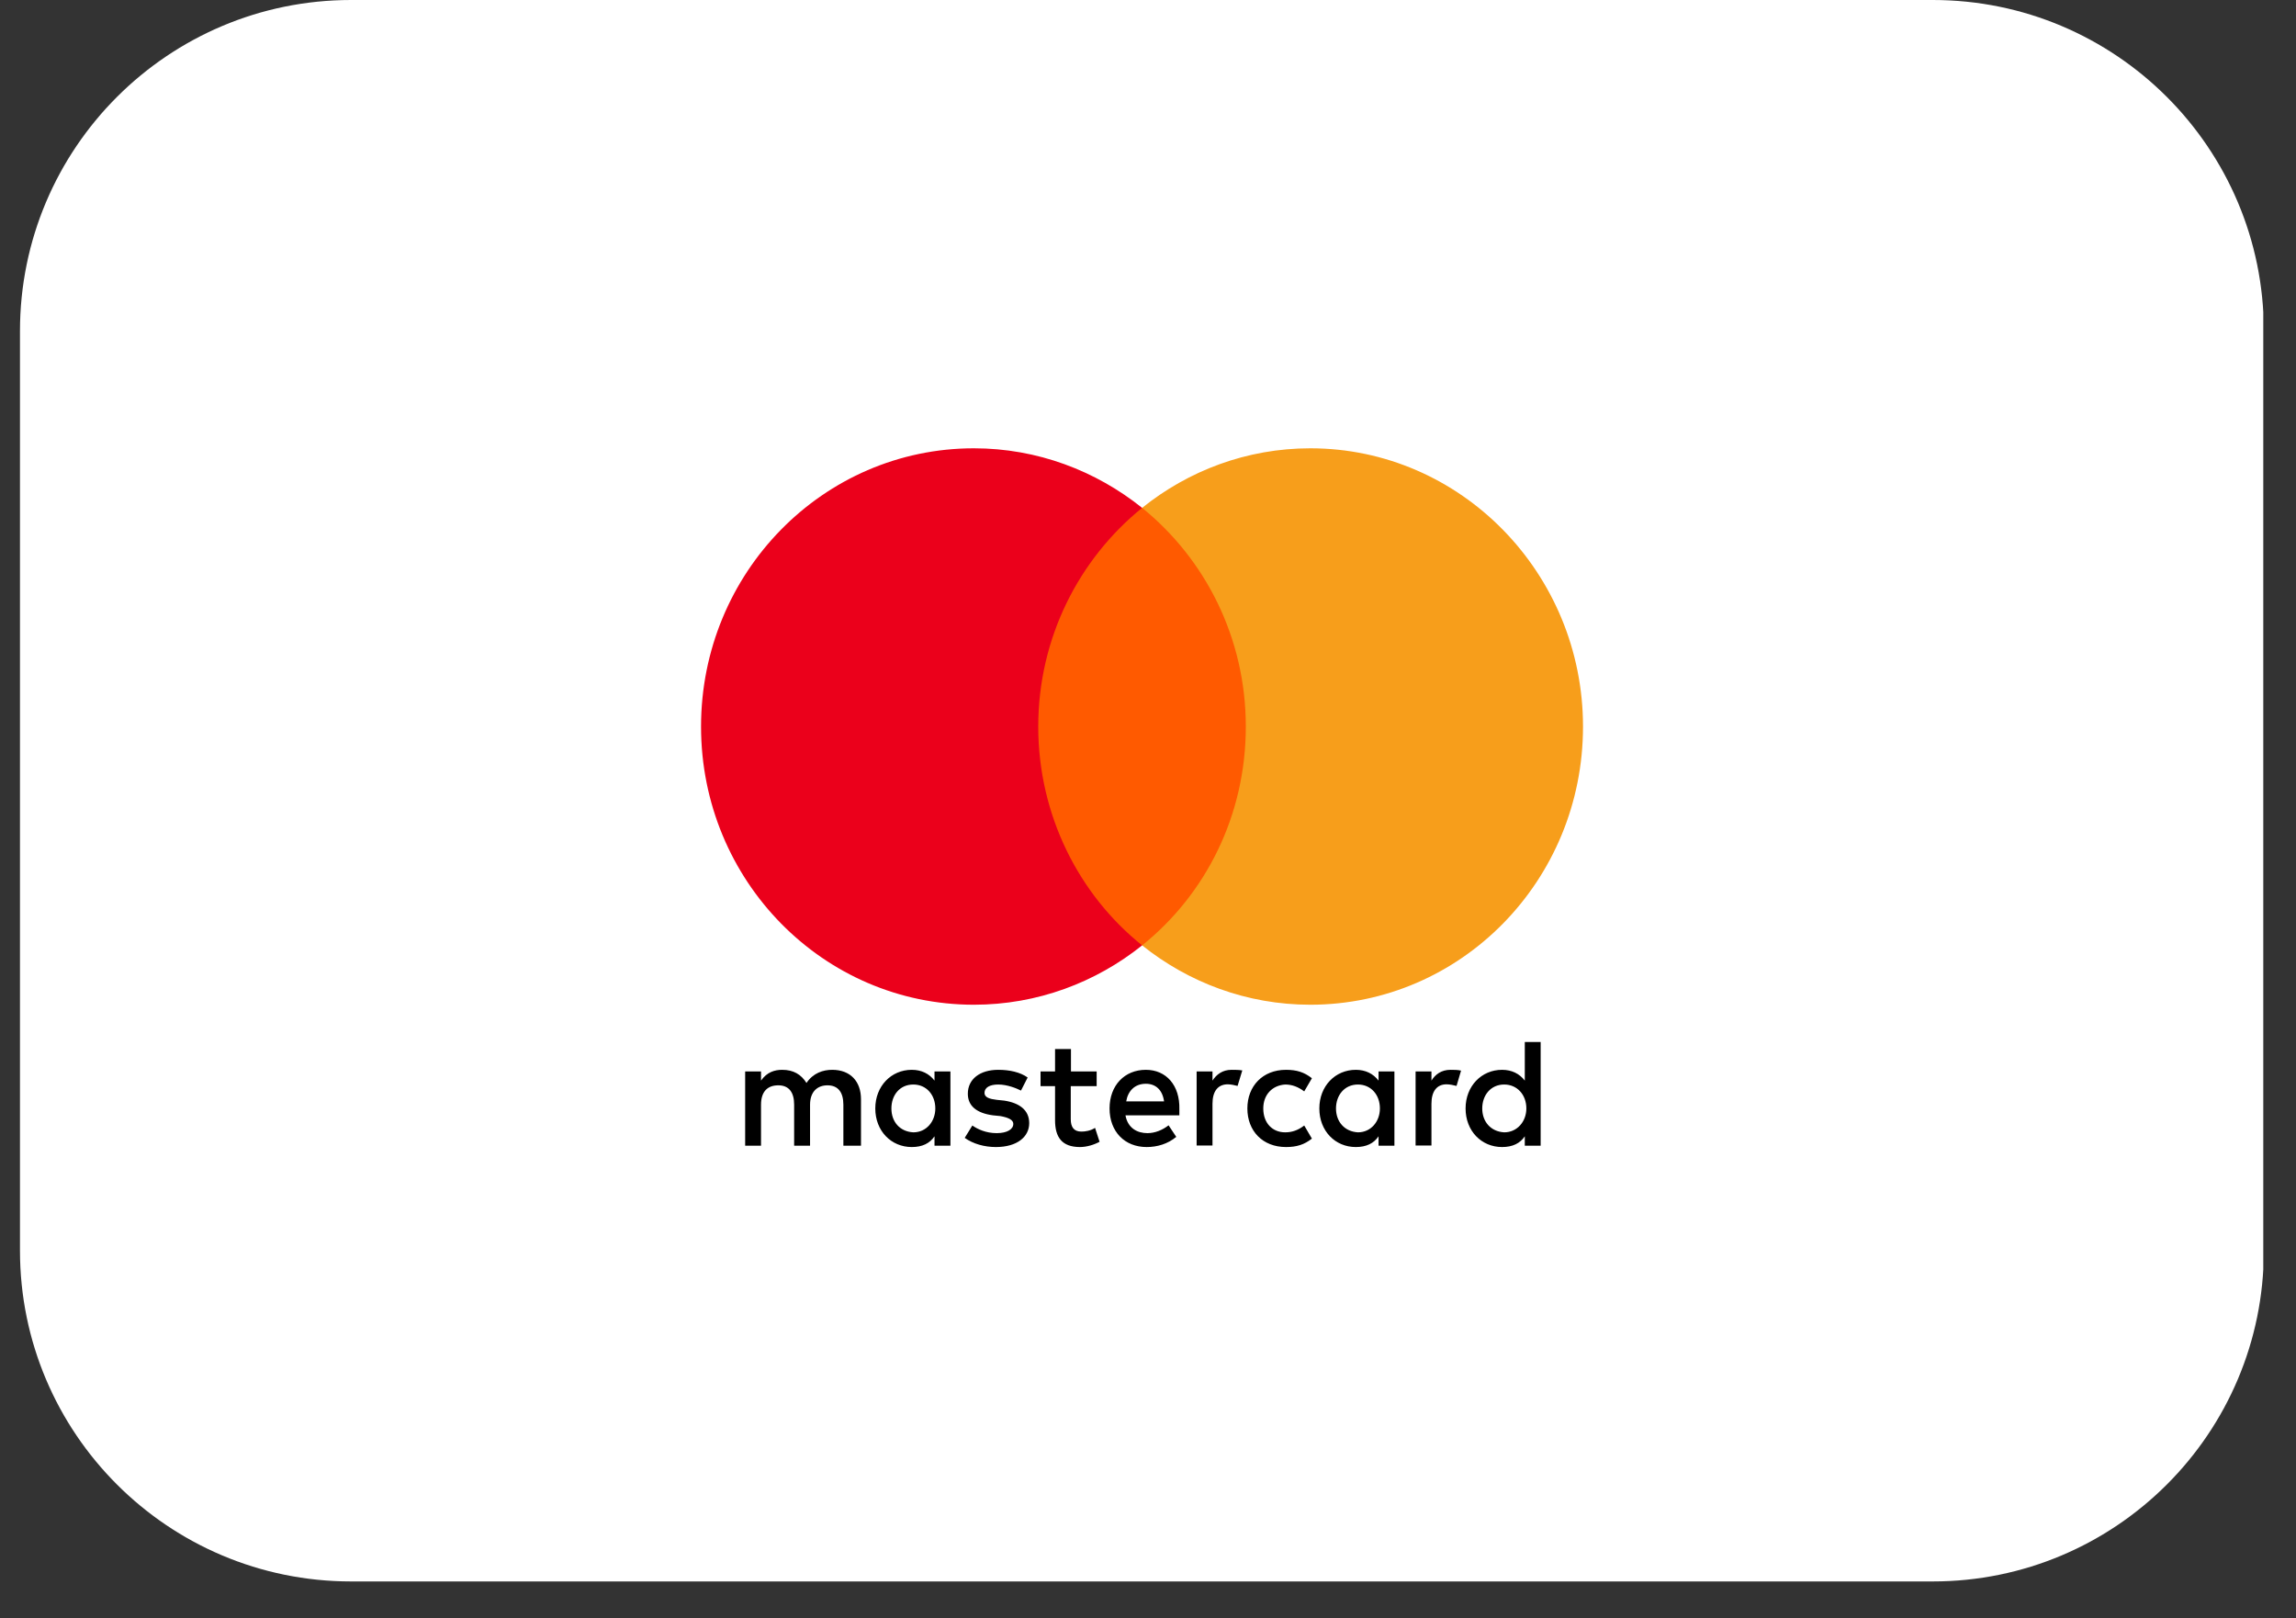 <svg xmlns="http://www.w3.org/2000/svg" xmlns:xlink="http://www.w3.org/1999/xlink" width="61" zoomAndPan="magnify" viewBox="0 0 45.75 32.25" height="43" preserveAspectRatio="xMidYMid meet" version="1.0"><rect x="0" y="0" width="45.75" height="32.25" fill="#333333" stroke="none"/><defs><clipPath id="a1459021cd"><path d="M 0.398 0 L 45.109 0 L 45.109 31.516 L 0.398 31.516 Z M 0.398 0 " clip-rule="nonzero"/></clipPath><clipPath id="c441d413a9"><path d="M 6.996 0 L 38.512 0 C 42.156 0 45.109 2.953 45.109 6.598 L 45.109 24.922 C 45.109 28.562 42.156 31.516 38.512 31.516 L 6.996 31.516 C 3.352 31.516 0.398 28.562 0.398 24.922 L 0.398 6.598 C 0.398 2.953 3.352 0 6.996 0 Z M 6.996 0 " clip-rule="nonzero"/></clipPath><clipPath id="4410c64513"><path d="M 0.398 0 L 45.109 0 L 45.109 31.516 L 0.398 31.516 Z M 0.398 0 " clip-rule="nonzero"/></clipPath><clipPath id="9447bb6d63"><path d="M 6.996 0 L 38.512 0 C 42.156 0 45.109 2.953 45.109 6.598 L 45.109 24.922 C 45.109 28.562 42.156 31.516 38.512 31.516 L 6.996 31.516 C 3.352 31.516 0.398 28.562 0.398 24.922 L 0.398 6.598 C 0.398 2.953 3.352 0 6.996 0 Z M 6.996 0 " clip-rule="nonzero"/></clipPath><clipPath id="b850710d6c"><rect x="0" width="46" y="0" height="32"/></clipPath><clipPath id="60f9b276f3"><path d="M 14 20 L 31 20 L 31 22.859 L 14 22.859 Z M 14 20 " clip-rule="nonzero"/></clipPath><clipPath id="d3c38f07f1"><path d="M 13.961 8.934 L 23 8.934 L 23 21 L 13.961 21 Z M 13.961 8.934 " clip-rule="nonzero"/></clipPath><clipPath id="d29124527d"><path d="M 22 8.934 L 31.555 8.934 L 31.555 21 L 22 21 Z M 22 8.934 " clip-rule="nonzero"/></clipPath></defs><g clip-path="url(#a1459021cd)"><g clip-path="url(#c441d413a9)"><g transform="matrix(1, 0, 0, 1, 0, 0)"><g clip-path="url(#b850710d6c)"><g clip-path="url(#4410c64513)"><g clip-path="url(#9447bb6d63)"><path fill="#ffffff" d="M 0.398 0 L 45.098 0 L 45.098 31.516 L 0.398 31.516 Z M 0.398 0 " fill-opacity="1" fill-rule="nonzero"/></g></g></g></g></g></g><g clip-path="url(#60f9b276f3)"><path fill="#000000" d="M 17.156 22.832 L 17.156 21.906 C 17.156 21.551 16.945 21.32 16.582 21.32 C 16.402 21.32 16.203 21.383 16.07 21.582 C 15.965 21.414 15.812 21.32 15.586 21.32 C 15.434 21.32 15.281 21.367 15.164 21.535 L 15.164 21.352 L 14.848 21.352 L 14.848 22.832 L 15.164 22.832 L 15.164 22.016 C 15.164 21.75 15.297 21.629 15.508 21.629 C 15.719 21.629 15.824 21.766 15.824 22.016 L 15.824 22.832 L 16.141 22.832 L 16.141 22.016 C 16.141 21.75 16.293 21.629 16.488 21.629 C 16.699 21.629 16.805 21.766 16.805 22.016 L 16.805 22.832 Z M 21.852 21.352 L 21.34 21.352 L 21.34 20.906 L 21.023 20.906 L 21.023 21.352 L 20.734 21.352 L 20.734 21.645 L 21.023 21.645 L 21.023 22.324 C 21.023 22.66 21.156 22.859 21.52 22.859 C 21.656 22.859 21.805 22.812 21.91 22.754 L 21.82 22.477 C 21.73 22.535 21.625 22.551 21.547 22.551 C 21.395 22.551 21.336 22.457 21.336 22.305 L 21.336 21.645 L 21.852 21.645 Z M 24.539 21.32 C 24.359 21.32 24.238 21.414 24.16 21.535 L 24.16 21.352 L 23.844 21.352 L 23.844 22.828 L 24.16 22.828 L 24.16 21.996 C 24.16 21.75 24.266 21.609 24.465 21.609 C 24.523 21.609 24.598 21.625 24.66 21.641 L 24.754 21.332 C 24.688 21.32 24.598 21.32 24.539 21.32 Z M 20.477 21.473 C 20.328 21.367 20.117 21.32 19.891 21.32 C 19.527 21.32 19.285 21.504 19.285 21.797 C 19.285 22.043 19.465 22.184 19.785 22.227 L 19.934 22.242 C 20.102 22.273 20.191 22.32 20.191 22.398 C 20.191 22.504 20.07 22.582 19.859 22.582 C 19.648 22.582 19.48 22.504 19.375 22.43 L 19.223 22.676 C 19.391 22.797 19.617 22.859 19.844 22.859 C 20.266 22.859 20.508 22.656 20.508 22.383 C 20.508 22.121 20.312 21.98 20.012 21.934 L 19.859 21.918 C 19.723 21.902 19.617 21.871 19.617 21.781 C 19.617 21.672 19.723 21.613 19.891 21.613 C 20.07 21.613 20.254 21.688 20.344 21.734 Z M 28.902 21.32 C 28.719 21.32 28.598 21.414 28.523 21.535 L 28.523 21.352 L 28.207 21.352 L 28.207 22.828 L 28.523 22.828 L 28.523 21.996 C 28.523 21.75 28.629 21.609 28.824 21.609 C 28.887 21.609 28.961 21.625 29.023 21.641 L 29.113 21.336 C 29.051 21.32 28.961 21.32 28.902 21.32 Z M 24.855 22.09 C 24.855 22.539 25.16 22.859 25.625 22.859 C 25.836 22.859 25.988 22.812 26.141 22.691 L 25.988 22.43 C 25.867 22.523 25.746 22.566 25.609 22.566 C 25.355 22.566 25.172 22.383 25.172 22.09 C 25.172 21.812 25.355 21.629 25.609 21.613 C 25.746 21.613 25.867 21.66 25.988 21.75 L 26.141 21.488 C 25.988 21.367 25.836 21.32 25.625 21.32 C 25.16 21.32 24.855 21.645 24.855 22.09 Z M 27.785 22.09 L 27.785 21.352 L 27.469 21.352 L 27.469 21.535 C 27.363 21.398 27.211 21.32 27.016 21.32 C 26.605 21.32 26.289 21.645 26.289 22.09 C 26.289 22.539 26.605 22.859 27.016 22.859 C 27.227 22.859 27.375 22.785 27.469 22.645 L 27.469 22.832 L 27.785 22.832 Z M 26.621 22.09 C 26.621 21.828 26.789 21.613 27.059 21.613 C 27.316 21.613 27.496 21.816 27.496 22.09 C 27.496 22.352 27.316 22.566 27.059 22.566 C 26.789 22.551 26.621 22.352 26.621 22.09 Z M 22.832 21.32 C 22.41 21.32 22.109 21.629 22.109 22.09 C 22.109 22.551 22.41 22.859 22.848 22.859 C 23.059 22.859 23.27 22.797 23.438 22.656 L 23.285 22.426 C 23.164 22.52 23.016 22.582 22.863 22.582 C 22.668 22.582 22.473 22.488 22.426 22.227 L 23.5 22.227 C 23.5 22.18 23.5 22.148 23.5 22.105 C 23.512 21.629 23.238 21.32 22.832 21.32 Z M 22.832 21.598 C 23.031 21.598 23.164 21.723 23.195 21.949 L 22.441 21.949 C 22.473 21.75 22.605 21.598 22.832 21.598 Z M 30.699 22.09 L 30.699 20.766 L 30.383 20.766 L 30.383 21.535 C 30.277 21.398 30.125 21.32 29.93 21.32 C 29.52 21.32 29.203 21.645 29.203 22.09 C 29.203 22.539 29.52 22.859 29.93 22.859 C 30.141 22.859 30.289 22.785 30.383 22.645 L 30.383 22.832 L 30.699 22.832 Z M 29.535 22.09 C 29.535 21.828 29.703 21.613 29.973 21.613 C 30.23 21.613 30.414 21.816 30.414 22.09 C 30.414 22.352 30.23 22.566 29.973 22.566 C 29.703 22.551 29.535 22.352 29.535 22.09 Z M 18.938 22.09 L 18.938 21.352 L 18.621 21.352 L 18.621 21.535 C 18.516 21.398 18.363 21.32 18.168 21.32 C 17.758 21.32 17.441 21.645 17.441 22.09 C 17.441 22.539 17.758 22.859 18.168 22.859 C 18.379 22.859 18.527 22.785 18.621 22.645 L 18.621 22.832 L 18.938 22.832 Z M 17.762 22.09 C 17.762 21.828 17.926 21.613 18.199 21.613 C 18.457 21.613 18.637 21.816 18.637 22.09 C 18.637 22.352 18.457 22.566 18.199 22.566 C 17.926 22.551 17.762 22.352 17.762 22.09 Z M 17.762 22.09 " fill-opacity="1" fill-rule="nonzero"/></g><path fill="#ff5a00" d="M 20.371 10.121 L 25.129 10.121 L 25.129 18.84 L 20.371 18.84 Z M 20.371 10.121 " fill-opacity="1" fill-rule="nonzero"/><g clip-path="url(#d3c38f07f1)"><path fill="#eb001b" d="M 20.688 14.48 C 20.688 12.707 21.504 11.137 22.758 10.121 C 21.836 9.383 20.672 8.934 19.406 8.934 C 16.402 8.934 13.969 11.414 13.969 14.48 C 13.969 17.547 16.402 20.023 19.406 20.023 C 20.672 20.023 21.836 19.578 22.758 18.84 C 21.504 17.836 20.688 16.25 20.688 14.48 Z M 20.688 14.48 " fill-opacity="1" fill-rule="nonzero"/></g><g clip-path="url(#d29124527d)"><path fill="#f79e1b" d="M 31.543 14.48 C 31.543 17.547 29.113 20.023 26.109 20.023 C 24.844 20.023 23.68 19.578 22.758 18.84 C 24.027 17.82 24.824 16.25 24.824 14.48 C 24.824 12.707 24.012 11.137 22.758 10.121 C 23.676 9.383 24.84 8.934 26.109 8.934 C 29.113 8.934 31.543 11.43 31.543 14.48 Z M 31.543 14.48 " fill-opacity="1" fill-rule="nonzero"/></g></svg>